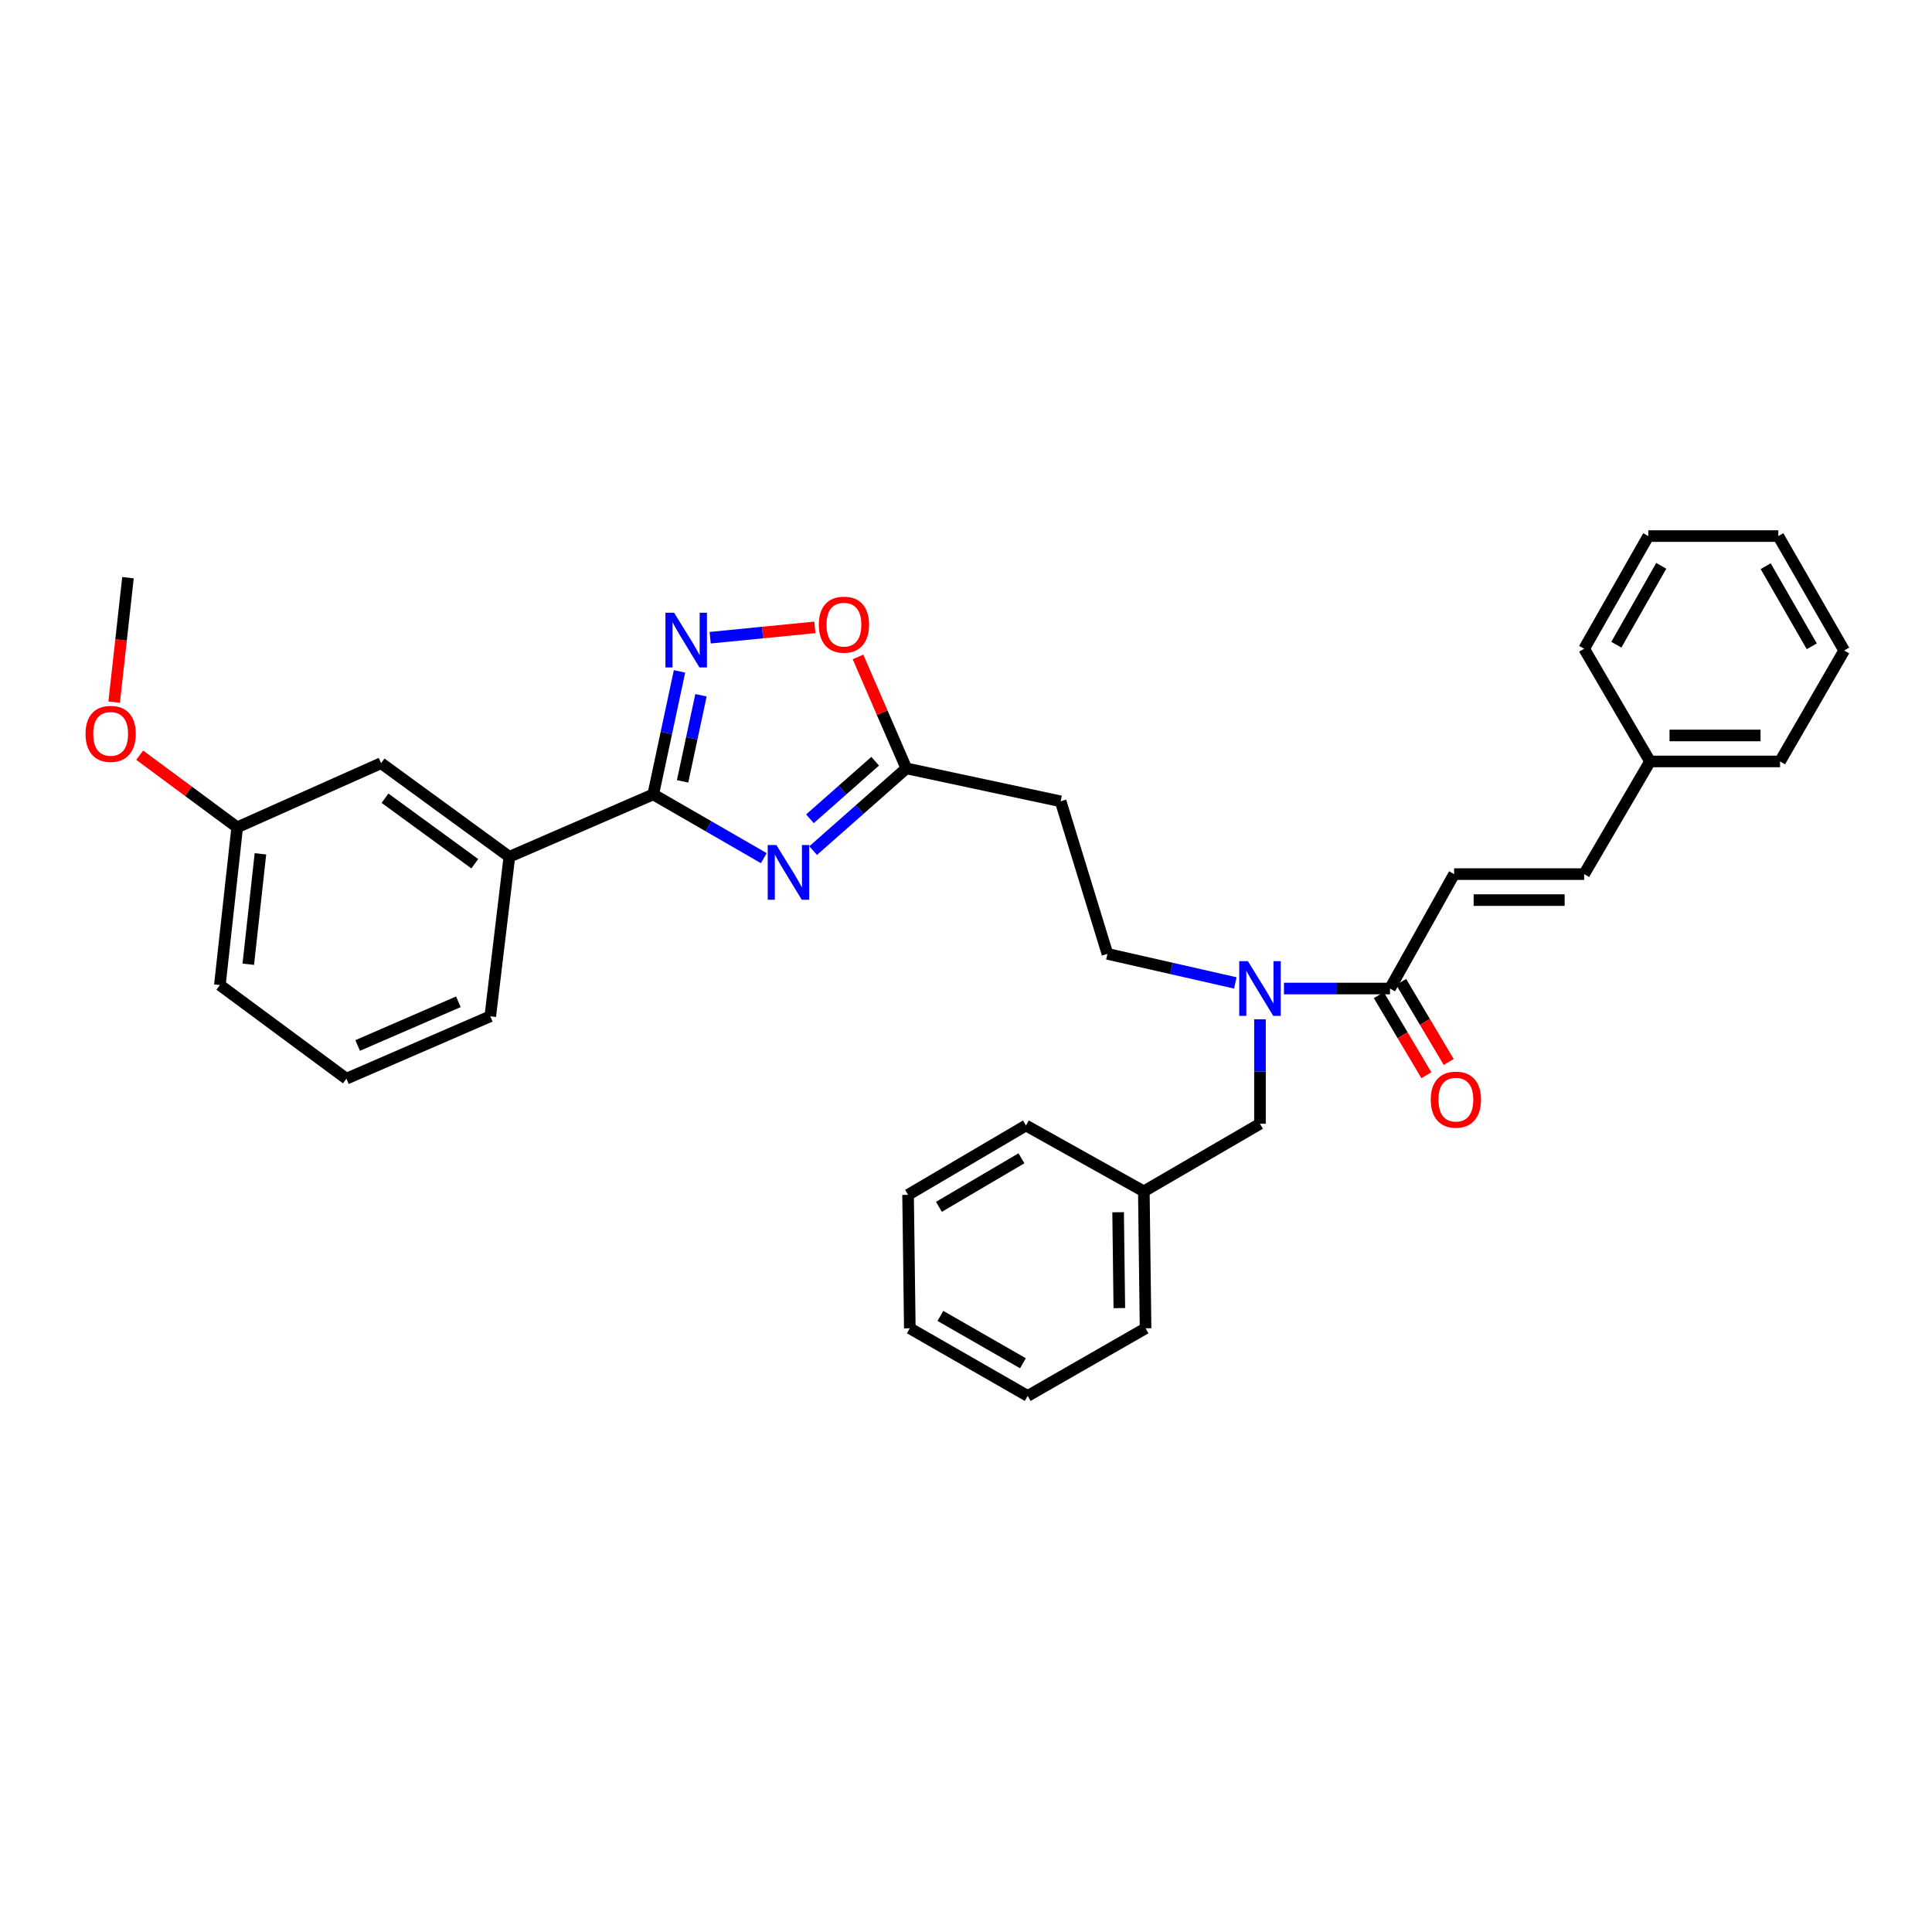 <?xml version='1.0' encoding='iso-8859-1'?>
<svg version='1.1' baseProfile='full'
              xmlns='http://www.w3.org/2000/svg'
                      xmlns:rdkit='http://www.rdkit.org/xml'
                      xmlns:xlink='http://www.w3.org/1999/xlink'
                  xml:space='preserve'
width='1000px' height='1000px' viewBox='0 0 1000 1000'>
<!-- END OF HEADER -->
<rect style='opacity:1.0;fill:#FFFFFF;stroke:none' width='1000' height='1000' x='0' y='0'> </rect>
<path class='bond-0' d='M 639.4,508.761 L 606.303,501.239' style='fill:none;fill-rule:evenodd;stroke:#0000FF;stroke-width:6px;stroke-linecap:butt;stroke-linejoin:miter;stroke-opacity:1' />
<path class='bond-0' d='M 606.303,501.239 L 573.205,493.717' style='fill:none;fill-rule:evenodd;stroke:#000000;stroke-width:6px;stroke-linecap:butt;stroke-linejoin:miter;stroke-opacity:1' />
<path class='bond-1' d='M 652.164,527.572 L 652.164,554.61' style='fill:none;fill-rule:evenodd;stroke:#0000FF;stroke-width:6px;stroke-linecap:butt;stroke-linejoin:miter;stroke-opacity:1' />
<path class='bond-1' d='M 652.164,554.61 L 652.164,581.649' style='fill:none;fill-rule:evenodd;stroke:#000000;stroke-width:6px;stroke-linecap:butt;stroke-linejoin:miter;stroke-opacity:1' />
<path class='bond-2' d='M 664.587,511.662 L 692.024,511.662' style='fill:none;fill-rule:evenodd;stroke:#0000FF;stroke-width:6px;stroke-linecap:butt;stroke-linejoin:miter;stroke-opacity:1' />
<path class='bond-2' d='M 692.024,511.662 L 719.461,511.662' style='fill:none;fill-rule:evenodd;stroke:#000000;stroke-width:6px;stroke-linecap:butt;stroke-linejoin:miter;stroke-opacity:1' />
<path class='bond-3' d='M 338.121,411.172 L 366.734,427.678' style='fill:none;fill-rule:evenodd;stroke:#000000;stroke-width:6px;stroke-linecap:butt;stroke-linejoin:miter;stroke-opacity:1' />
<path class='bond-3' d='M 366.734,427.678 L 395.348,444.184' style='fill:none;fill-rule:evenodd;stroke:#0000FF;stroke-width:6px;stroke-linecap:butt;stroke-linejoin:miter;stroke-opacity:1' />
<path class='bond-4' d='M 338.121,411.172 L 344.916,379.341' style='fill:none;fill-rule:evenodd;stroke:#000000;stroke-width:6px;stroke-linecap:butt;stroke-linejoin:miter;stroke-opacity:1' />
<path class='bond-4' d='M 344.916,379.341 L 351.711,347.511' style='fill:none;fill-rule:evenodd;stroke:#0000FF;stroke-width:6px;stroke-linecap:butt;stroke-linejoin:miter;stroke-opacity:1' />
<path class='bond-4' d='M 353.311,404.43 L 358.067,382.149' style='fill:none;fill-rule:evenodd;stroke:#000000;stroke-width:6px;stroke-linecap:butt;stroke-linejoin:miter;stroke-opacity:1' />
<path class='bond-4' d='M 358.067,382.149 L 362.824,359.867' style='fill:none;fill-rule:evenodd;stroke:#0000FF;stroke-width:6px;stroke-linecap:butt;stroke-linejoin:miter;stroke-opacity:1' />
<path class='bond-5' d='M 338.121,411.172 L 263.645,443.468' style='fill:none;fill-rule:evenodd;stroke:#000000;stroke-width:6px;stroke-linecap:butt;stroke-linejoin:miter;stroke-opacity:1' />
<path class='bond-6' d='M 420.882,440.273 L 445.002,418.991' style='fill:none;fill-rule:evenodd;stroke:#0000FF;stroke-width:6px;stroke-linecap:butt;stroke-linejoin:miter;stroke-opacity:1' />
<path class='bond-6' d='M 445.002,418.991 L 469.122,397.71' style='fill:none;fill-rule:evenodd;stroke:#000000;stroke-width:6px;stroke-linecap:butt;stroke-linejoin:miter;stroke-opacity:1' />
<path class='bond-6' d='M 419.221,423.805 L 436.105,408.908' style='fill:none;fill-rule:evenodd;stroke:#0000FF;stroke-width:6px;stroke-linecap:butt;stroke-linejoin:miter;stroke-opacity:1' />
<path class='bond-6' d='M 436.105,408.908 L 452.989,394.011' style='fill:none;fill-rule:evenodd;stroke:#000000;stroke-width:6px;stroke-linecap:butt;stroke-linejoin:miter;stroke-opacity:1' />
<path class='bond-7' d='M 469.122,397.71 L 456.611,368.87' style='fill:none;fill-rule:evenodd;stroke:#000000;stroke-width:6px;stroke-linecap:butt;stroke-linejoin:miter;stroke-opacity:1' />
<path class='bond-7' d='M 456.611,368.87 L 444.101,340.03' style='fill:none;fill-rule:evenodd;stroke:#FF0000;stroke-width:6px;stroke-linecap:butt;stroke-linejoin:miter;stroke-opacity:1' />
<path class='bond-8' d='M 469.122,397.71 L 548.977,414.758' style='fill:none;fill-rule:evenodd;stroke:#000000;stroke-width:6px;stroke-linecap:butt;stroke-linejoin:miter;stroke-opacity:1' />
<path class='bond-9' d='M 421.767,324.728 L 394.675,327.405' style='fill:none;fill-rule:evenodd;stroke:#FF0000;stroke-width:6px;stroke-linecap:butt;stroke-linejoin:miter;stroke-opacity:1' />
<path class='bond-9' d='M 394.675,327.405 L 367.583,330.082' style='fill:none;fill-rule:evenodd;stroke:#0000FF;stroke-width:6px;stroke-linecap:butt;stroke-linejoin:miter;stroke-opacity:1' />
<path class='bond-10' d='M 263.645,443.468 L 197.244,395.02' style='fill:none;fill-rule:evenodd;stroke:#000000;stroke-width:6px;stroke-linecap:butt;stroke-linejoin:miter;stroke-opacity:1' />
<path class='bond-10' d='M 245.758,447.064 L 199.278,413.151' style='fill:none;fill-rule:evenodd;stroke:#000000;stroke-width:6px;stroke-linecap:butt;stroke-linejoin:miter;stroke-opacity:1' />
<path class='bond-11' d='M 263.645,443.468 L 253.776,526.021' style='fill:none;fill-rule:evenodd;stroke:#000000;stroke-width:6px;stroke-linecap:butt;stroke-linejoin:miter;stroke-opacity:1' />
<path class='bond-12' d='M 197.244,395.02 L 122.775,428.22' style='fill:none;fill-rule:evenodd;stroke:#000000;stroke-width:6px;stroke-linecap:butt;stroke-linejoin:miter;stroke-opacity:1' />
<path class='bond-13' d='M 122.775,428.22 L 97.541,409.554' style='fill:none;fill-rule:evenodd;stroke:#000000;stroke-width:6px;stroke-linecap:butt;stroke-linejoin:miter;stroke-opacity:1' />
<path class='bond-13' d='M 97.541,409.554 L 72.308,390.888' style='fill:none;fill-rule:evenodd;stroke:#FF0000;stroke-width:6px;stroke-linecap:butt;stroke-linejoin:miter;stroke-opacity:1' />
<path class='bond-14' d='M 122.775,428.22 L 113.802,509.869' style='fill:none;fill-rule:evenodd;stroke:#000000;stroke-width:6px;stroke-linecap:butt;stroke-linejoin:miter;stroke-opacity:1' />
<path class='bond-14' d='M 134.796,441.937 L 128.515,499.091' style='fill:none;fill-rule:evenodd;stroke:#000000;stroke-width:6px;stroke-linecap:butt;stroke-linejoin:miter;stroke-opacity:1' />
<path class='bond-15' d='M 59.088,363.413 L 62.665,331.213' style='fill:none;fill-rule:evenodd;stroke:#FF0000;stroke-width:6px;stroke-linecap:butt;stroke-linejoin:miter;stroke-opacity:1' />
<path class='bond-15' d='M 62.665,331.213 L 66.243,299.013' style='fill:none;fill-rule:evenodd;stroke:#000000;stroke-width:6px;stroke-linecap:butt;stroke-linejoin:miter;stroke-opacity:1' />
<path class='bond-16' d='M 179.299,558.325 L 253.776,526.021' style='fill:none;fill-rule:evenodd;stroke:#000000;stroke-width:6px;stroke-linecap:butt;stroke-linejoin:miter;stroke-opacity:1' />
<path class='bond-16' d='M 185.119,541.142 L 237.253,518.529' style='fill:none;fill-rule:evenodd;stroke:#000000;stroke-width:6px;stroke-linecap:butt;stroke-linejoin:miter;stroke-opacity:1' />
<path class='bond-17' d='M 179.299,558.325 L 113.802,509.869' style='fill:none;fill-rule:evenodd;stroke:#000000;stroke-width:6px;stroke-linecap:butt;stroke-linejoin:miter;stroke-opacity:1' />
<path class='bond-18' d='M 548.977,414.758 L 573.205,493.717' style='fill:none;fill-rule:evenodd;stroke:#000000;stroke-width:6px;stroke-linecap:butt;stroke-linejoin:miter;stroke-opacity:1' />
<path class='bond-19' d='M 652.164,581.649 L 592.047,616.649' style='fill:none;fill-rule:evenodd;stroke:#000000;stroke-width:6px;stroke-linecap:butt;stroke-linejoin:miter;stroke-opacity:1' />
<path class='bond-20' d='M 592.047,616.649 L 592.943,687.532' style='fill:none;fill-rule:evenodd;stroke:#000000;stroke-width:6px;stroke-linecap:butt;stroke-linejoin:miter;stroke-opacity:1' />
<path class='bond-20' d='M 578.735,627.452 L 579.362,677.07' style='fill:none;fill-rule:evenodd;stroke:#000000;stroke-width:6px;stroke-linecap:butt;stroke-linejoin:miter;stroke-opacity:1' />
<path class='bond-21' d='M 592.047,616.649 L 531.032,582.552' style='fill:none;fill-rule:evenodd;stroke:#000000;stroke-width:6px;stroke-linecap:butt;stroke-linejoin:miter;stroke-opacity:1' />
<path class='bond-22' d='M 592.943,687.532 L 531.929,722.526' style='fill:none;fill-rule:evenodd;stroke:#000000;stroke-width:6px;stroke-linecap:butt;stroke-linejoin:miter;stroke-opacity:1' />
<path class='bond-23' d='M 531.032,582.552 L 470.018,618.442' style='fill:none;fill-rule:evenodd;stroke:#000000;stroke-width:6px;stroke-linecap:butt;stroke-linejoin:miter;stroke-opacity:1' />
<path class='bond-23' d='M 528.698,599.527 L 485.988,624.65' style='fill:none;fill-rule:evenodd;stroke:#000000;stroke-width:6px;stroke-linecap:butt;stroke-linejoin:miter;stroke-opacity:1' />
<path class='bond-24' d='M 470.018,618.442 L 470.915,687.532' style='fill:none;fill-rule:evenodd;stroke:#000000;stroke-width:6px;stroke-linecap:butt;stroke-linejoin:miter;stroke-opacity:1' />
<path class='bond-25' d='M 531.929,722.526 L 470.915,687.532' style='fill:none;fill-rule:evenodd;stroke:#000000;stroke-width:6px;stroke-linecap:butt;stroke-linejoin:miter;stroke-opacity:1' />
<path class='bond-25' d='M 529.467,705.612 L 486.757,681.116' style='fill:none;fill-rule:evenodd;stroke:#000000;stroke-width:6px;stroke-linecap:butt;stroke-linejoin:miter;stroke-opacity:1' />
<path class='bond-26' d='M 719.461,511.662 L 752.662,452.441' style='fill:none;fill-rule:evenodd;stroke:#000000;stroke-width:6px;stroke-linecap:butt;stroke-linejoin:miter;stroke-opacity:1' />
<path class='bond-27' d='M 713.68,515.095 L 725.981,535.814' style='fill:none;fill-rule:evenodd;stroke:#000000;stroke-width:6px;stroke-linecap:butt;stroke-linejoin:miter;stroke-opacity:1' />
<path class='bond-27' d='M 725.981,535.814 L 738.283,556.533' style='fill:none;fill-rule:evenodd;stroke:#FF0000;stroke-width:6px;stroke-linecap:butt;stroke-linejoin:miter;stroke-opacity:1' />
<path class='bond-27' d='M 725.243,508.229 L 737.544,528.949' style='fill:none;fill-rule:evenodd;stroke:#000000;stroke-width:6px;stroke-linecap:butt;stroke-linejoin:miter;stroke-opacity:1' />
<path class='bond-27' d='M 737.544,528.949 L 749.846,549.668' style='fill:none;fill-rule:evenodd;stroke:#FF0000;stroke-width:6px;stroke-linecap:butt;stroke-linejoin:miter;stroke-opacity:1' />
<path class='bond-28' d='M 752.662,452.441 L 819.951,452.441' style='fill:none;fill-rule:evenodd;stroke:#000000;stroke-width:6px;stroke-linecap:butt;stroke-linejoin:miter;stroke-opacity:1' />
<path class='bond-28' d='M 762.755,465.888 L 809.858,465.888' style='fill:none;fill-rule:evenodd;stroke:#000000;stroke-width:6px;stroke-linecap:butt;stroke-linejoin:miter;stroke-opacity:1' />
<path class='bond-29' d='M 819.951,452.441 L 854.048,394.124' style='fill:none;fill-rule:evenodd;stroke:#000000;stroke-width:6px;stroke-linecap:butt;stroke-linejoin:miter;stroke-opacity:1' />
<path class='bond-30' d='M 854.048,394.124 L 921.345,394.124' style='fill:none;fill-rule:evenodd;stroke:#000000;stroke-width:6px;stroke-linecap:butt;stroke-linejoin:miter;stroke-opacity:1' />
<path class='bond-30' d='M 864.143,380.676 L 911.251,380.676' style='fill:none;fill-rule:evenodd;stroke:#000000;stroke-width:6px;stroke-linecap:butt;stroke-linejoin:miter;stroke-opacity:1' />
<path class='bond-31' d='M 854.048,394.124 L 819.951,335.799' style='fill:none;fill-rule:evenodd;stroke:#000000;stroke-width:6px;stroke-linecap:butt;stroke-linejoin:miter;stroke-opacity:1' />
<path class='bond-32' d='M 921.345,394.124 L 954.545,336.695' style='fill:none;fill-rule:evenodd;stroke:#000000;stroke-width:6px;stroke-linecap:butt;stroke-linejoin:miter;stroke-opacity:1' />
<path class='bond-33' d='M 819.951,335.799 L 853.152,277.474' style='fill:none;fill-rule:evenodd;stroke:#000000;stroke-width:6px;stroke-linecap:butt;stroke-linejoin:miter;stroke-opacity:1' />
<path class='bond-33' d='M 836.618,333.703 L 859.858,292.875' style='fill:none;fill-rule:evenodd;stroke:#000000;stroke-width:6px;stroke-linecap:butt;stroke-linejoin:miter;stroke-opacity:1' />
<path class='bond-34' d='M 954.545,336.695 L 920.449,277.474' style='fill:none;fill-rule:evenodd;stroke:#000000;stroke-width:6px;stroke-linecap:butt;stroke-linejoin:miter;stroke-opacity:1' />
<path class='bond-34' d='M 937.777,334.522 L 913.909,293.067' style='fill:none;fill-rule:evenodd;stroke:#000000;stroke-width:6px;stroke-linecap:butt;stroke-linejoin:miter;stroke-opacity:1' />
<path class='bond-35' d='M 853.152,277.474 L 920.449,277.474' style='fill:none;fill-rule:evenodd;stroke:#000000;stroke-width:6px;stroke-linecap:butt;stroke-linejoin:miter;stroke-opacity:1' />
<path  class='atom-0' d='M 645.904 497.502
L 655.184 512.502
Q 656.104 513.982, 657.584 516.662
Q 659.064 519.342, 659.144 519.502
L 659.144 497.502
L 662.904 497.502
L 662.904 525.822
L 659.024 525.822
L 649.064 509.422
Q 647.904 507.502, 646.664 505.302
Q 645.464 503.102, 645.104 502.422
L 645.104 525.822
L 641.424 525.822
L 641.424 497.502
L 645.904 497.502
' fill='#0000FF'/>
<path  class='atom-2' d='M 401.848 437.384
L 411.128 452.384
Q 412.048 453.864, 413.528 456.544
Q 415.008 459.224, 415.088 459.384
L 415.088 437.384
L 418.848 437.384
L 418.848 465.704
L 414.968 465.704
L 405.008 449.304
Q 403.848 447.384, 402.608 445.184
Q 401.408 442.984, 401.048 442.304
L 401.048 465.704
L 397.368 465.704
L 397.368 437.384
L 401.848 437.384
' fill='#0000FF'/>
<path  class='atom-4' d='M 423.818 323.321
Q 423.818 316.521, 427.178 312.721
Q 430.538 308.921, 436.818 308.921
Q 443.098 308.921, 446.458 312.721
Q 449.818 316.521, 449.818 323.321
Q 449.818 330.201, 446.418 334.121
Q 443.018 338.001, 436.818 338.001
Q 430.578 338.001, 427.178 334.121
Q 423.818 330.241, 423.818 323.321
M 436.818 334.801
Q 441.138 334.801, 443.458 331.921
Q 445.818 329.001, 445.818 323.321
Q 445.818 317.761, 443.458 314.961
Q 441.138 312.121, 436.818 312.121
Q 432.498 312.121, 430.138 314.921
Q 427.818 317.721, 427.818 323.321
Q 427.818 329.041, 430.138 331.921
Q 432.498 334.801, 436.818 334.801
' fill='#FF0000'/>
<path  class='atom-5' d='M 348.909 317.149
L 358.189 332.149
Q 359.109 333.629, 360.589 336.309
Q 362.069 338.989, 362.149 339.149
L 362.149 317.149
L 365.909 317.149
L 365.909 345.469
L 362.029 345.469
L 352.069 329.069
Q 350.909 327.149, 349.669 324.949
Q 348.469 322.749, 348.109 322.069
L 348.109 345.469
L 344.429 345.469
L 344.429 317.149
L 348.909 317.149
' fill='#0000FF'/>
<path  class='atom-9' d='M 44.271 379.845
Q 44.271 373.045, 47.631 369.245
Q 50.991 365.445, 57.271 365.445
Q 63.551 365.445, 66.911 369.245
Q 70.271 373.045, 70.271 379.845
Q 70.271 386.725, 66.871 390.645
Q 63.471 394.525, 57.271 394.525
Q 51.031 394.525, 47.631 390.645
Q 44.271 386.765, 44.271 379.845
M 57.271 391.325
Q 61.591 391.325, 63.911 388.445
Q 66.271 385.525, 66.271 379.845
Q 66.271 374.285, 63.911 371.485
Q 61.591 368.645, 57.271 368.645
Q 52.951 368.645, 50.591 371.445
Q 48.271 374.245, 48.271 379.845
Q 48.271 385.565, 50.591 388.445
Q 52.951 391.325, 57.271 391.325
' fill='#FF0000'/>
<path  class='atom-26' d='M 740.558 569.17
Q 740.558 562.37, 743.918 558.57
Q 747.278 554.77, 753.558 554.77
Q 759.838 554.77, 763.198 558.57
Q 766.558 562.37, 766.558 569.17
Q 766.558 576.05, 763.158 579.97
Q 759.758 583.85, 753.558 583.85
Q 747.318 583.85, 743.918 579.97
Q 740.558 576.09, 740.558 569.17
M 753.558 580.65
Q 757.878 580.65, 760.198 577.77
Q 762.558 574.85, 762.558 569.17
Q 762.558 563.61, 760.198 560.81
Q 757.878 557.97, 753.558 557.97
Q 749.238 557.97, 746.878 560.77
Q 744.558 563.57, 744.558 569.17
Q 744.558 574.89, 746.878 577.77
Q 749.238 580.65, 753.558 580.65
' fill='#FF0000'/>
</svg>
